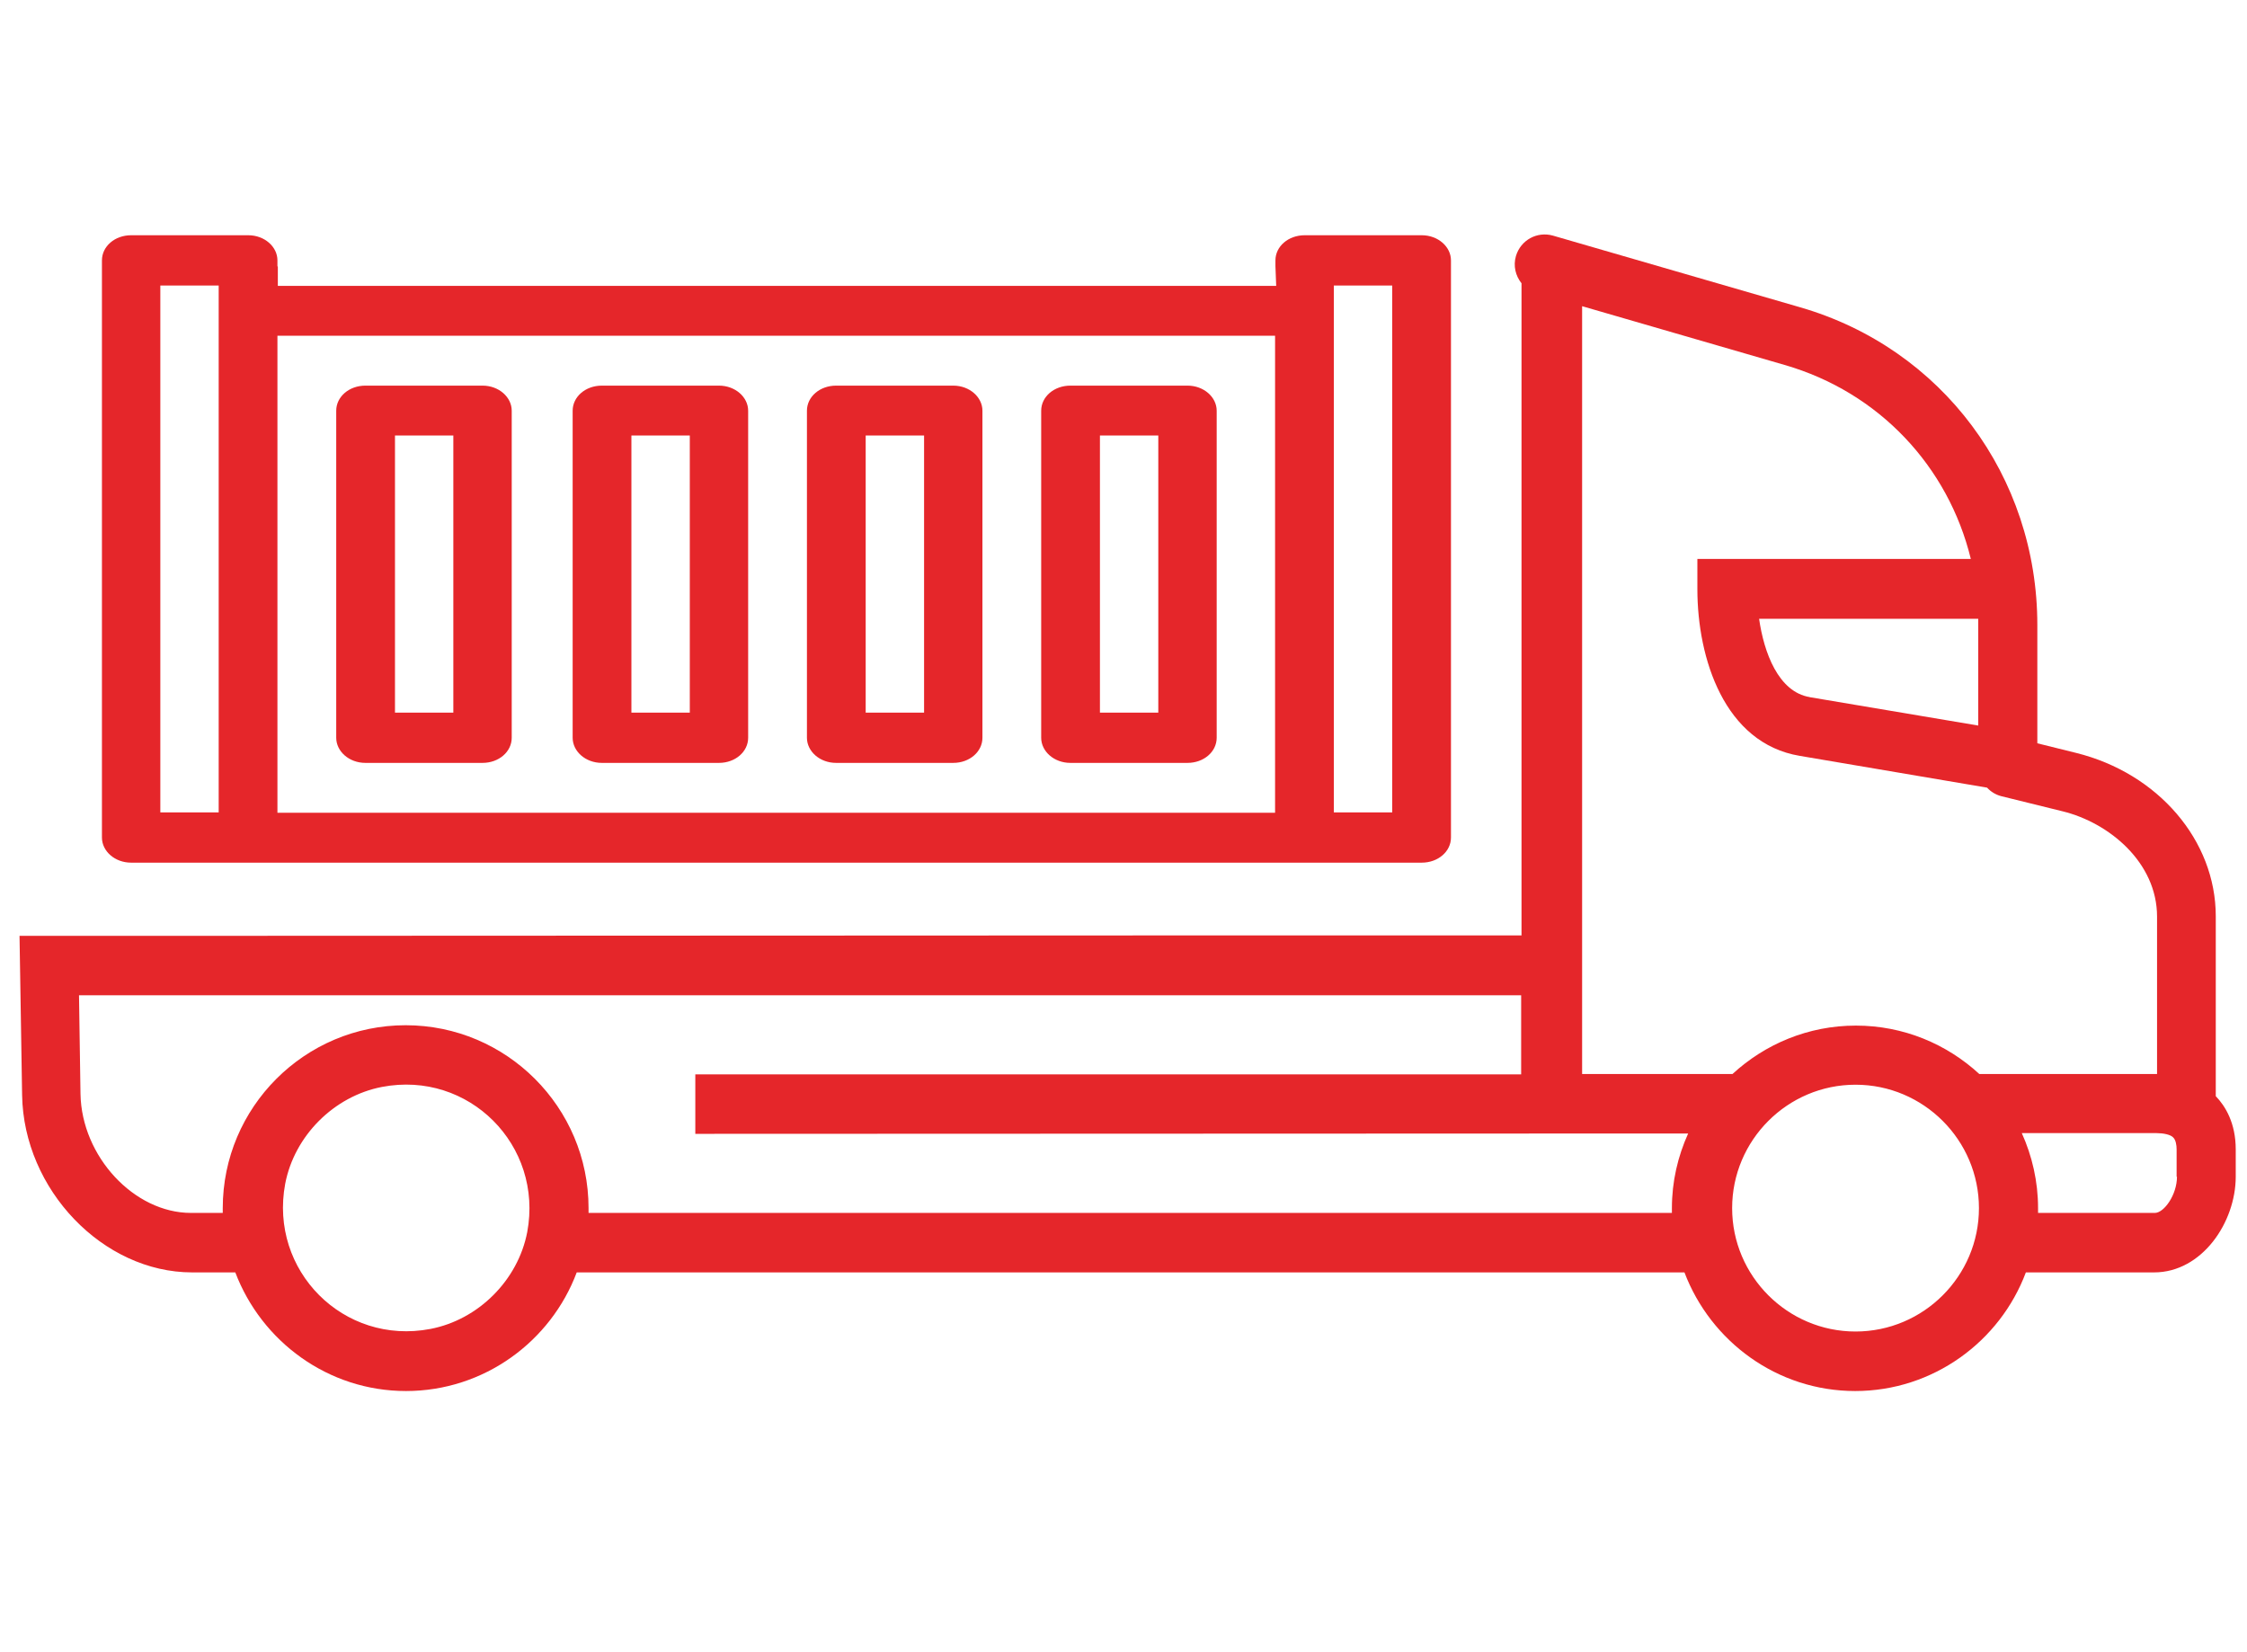 <svg xmlns="http://www.w3.org/2000/svg" width="68" height="50" viewBox="0 0 68 50" fill="none"><g id="Frame 5190"><g id="Group"><g id="Group_2"><path id="Vector" d="M8.396 8.058V7.88C8.396 7.466 8.005 7.119 7.513 7.119H3.968C3.476 7.119 3.085 7.455 3.085 7.88V25.346C3.085 25.759 3.476 26.106 3.968 26.106H43.026C43.518 26.106 43.91 25.77 43.91 25.346V7.88C43.91 7.466 43.518 7.119 43.026 7.119H39.482C38.99 7.119 38.598 7.455 38.598 7.88V8.058L38.621 8.651H36.295H10.722H8.408V8.07L8.396 8.058ZM4.852 8.64H6.618V24.585H4.852V8.64ZM8.396 10.161H38.587V24.596H8.396V10.161ZM40.365 8.64H42.132V24.585H40.365V8.64Z" fill="#E5262A"/><path id="Vector_2" d="M14.603 11.67H11.058C10.566 11.67 10.175 12.005 10.175 12.43V22.326C10.175 22.74 10.566 23.087 11.058 23.087H14.603C15.095 23.087 15.486 22.751 15.486 22.326V12.43C15.486 12.017 15.095 11.67 14.603 11.67ZM13.719 21.566H11.953V13.18H13.719V21.566Z" fill="#E5262A"/><path id="Vector_3" d="M21.758 11.67H18.213C17.721 11.67 17.33 12.005 17.33 12.43V22.326C17.33 22.74 17.721 23.087 18.213 23.087H21.758C22.25 23.087 22.641 22.751 22.641 22.326V12.43C22.641 12.017 22.25 11.67 21.758 11.67ZM20.875 21.566H19.108V13.18H20.875V21.566Z" fill="#E5262A"/><path id="Vector_4" d="M28.848 11.67H25.303C24.811 11.67 24.42 12.005 24.42 12.43V22.326C24.42 22.74 24.811 23.087 25.303 23.087H28.848C29.34 23.087 29.731 22.751 29.731 22.326V12.43C29.731 12.017 29.34 11.67 28.848 11.67ZM27.965 21.566H26.198V13.18H27.965V21.566Z" fill="#E5262A"/><path id="Vector_5" d="M35.937 11.67H32.392C31.9 11.67 31.509 12.005 31.509 12.43V22.326C31.509 22.74 31.9 23.087 32.392 23.087H35.937C36.429 23.087 36.82 22.751 36.82 22.326V12.43C36.82 12.017 36.429 11.67 35.937 11.67ZM35.053 21.566H33.287V13.18H35.053V21.566Z" fill="#E5262A"/></g><path id="Vector_6" d="M7.501 28.32H0.591L0.669 33.139C0.714 36.002 3.118 38.506 5.813 38.506H7.121C7.915 40.597 9.928 42.096 12.287 42.096C14.646 42.096 16.67 40.597 17.453 38.506H50.976C51.77 40.597 53.783 42.096 56.142 42.096C58.501 42.096 60.525 40.597 61.308 38.506H65.188C66.642 38.506 67.659 36.986 67.659 35.61V34.783C67.659 33.989 67.346 33.474 67.055 33.173C67.055 33.15 67.055 33.139 67.055 33.117V27.727C67.055 25.435 65.311 23.4 62.829 22.785L61.655 22.494V18.916C61.655 14.409 58.77 10.541 54.476 9.299L46.995 7.13C46.514 6.996 46.023 7.264 45.877 7.745C45.788 8.047 45.866 8.349 46.045 8.573V28.308H36.395M54.767 21.096C53.816 20.94 53.38 19.743 53.235 18.726H59.866C59.866 18.782 59.866 18.86 59.866 18.927V21.957L54.755 21.096H54.767ZM59.642 16.914H51.367V17.831C51.367 19.922 52.184 22.494 54.465 22.874L60.134 23.836C60.246 23.959 60.391 24.048 60.559 24.093L62.415 24.551C63.835 24.898 65.278 26.106 65.278 27.738V32.502H59.899C58.915 31.596 57.607 31.037 56.164 31.037C54.722 31.037 53.414 31.596 52.43 32.502H47.879V9.266L54.006 11.044C56.869 11.871 58.96 14.119 59.642 16.914ZM34.55 28.32H29.809H34.55ZM27.942 28.32H15.977H27.942ZM14.11 28.32H9.369H14.11ZM13.025 40.217C10.397 40.72 8.139 38.45 8.631 35.823C8.91 34.369 10.107 33.173 11.56 32.893C14.188 32.39 16.447 34.66 15.955 37.288C15.675 38.741 14.479 39.938 13.025 40.217ZM17.811 36.706C17.811 36.706 17.811 36.617 17.811 36.561C17.811 33.508 15.328 31.026 12.276 31.026C9.223 31.026 6.741 33.508 6.741 36.561C6.741 36.605 6.741 36.65 6.741 36.706H5.779C4.057 36.706 2.469 34.995 2.436 33.105L2.391 30.12H46.034V32.513H21.042V34.313L51.088 34.302C50.775 34.995 50.596 35.756 50.596 36.561C50.596 36.605 50.596 36.65 50.596 36.706H17.811ZM56.153 40.295C54.096 40.295 52.419 38.618 52.419 36.561C52.419 34.503 54.096 32.826 56.153 32.826C58.211 32.826 59.888 34.503 59.888 36.561C59.888 38.618 58.211 40.295 56.153 40.295ZM65.881 35.61C65.881 36.158 65.49 36.706 65.21 36.706H61.677C61.677 36.706 61.677 36.617 61.677 36.561C61.677 35.756 61.498 34.984 61.185 34.291H65.266C65.468 34.291 65.68 34.336 65.758 34.414C65.848 34.492 65.87 34.66 65.87 34.783V35.61H65.881Z" fill="#E5262A"/></g></g></svg>
